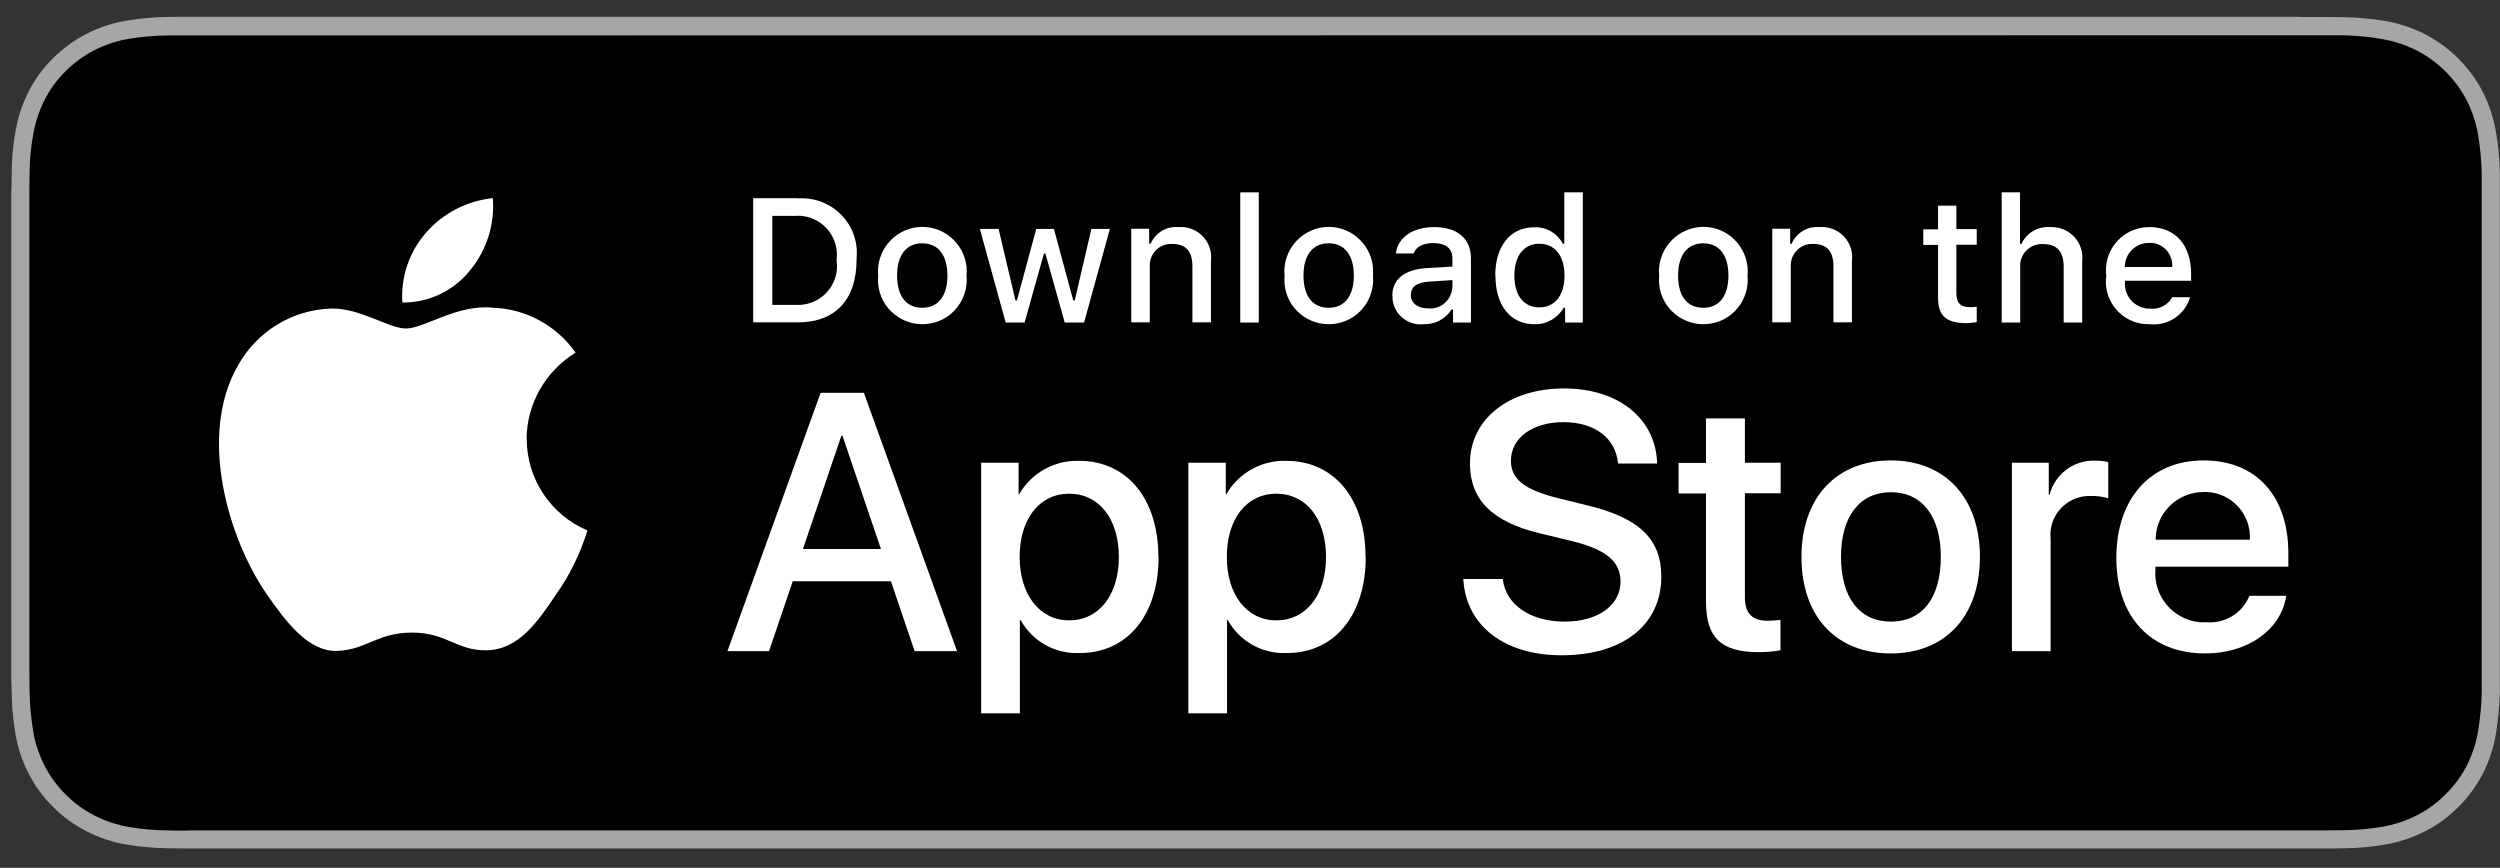 <svg width="121" height="42" viewBox="0 0 121 42" fill="none" xmlns="http://www.w3.org/2000/svg">
<rect x="0" y="0" width="121" height="42" fill="#333333" stroke="none"/>
<g id="livetype" clip-path="url(#clip0_2143_4213)">
<g id="Group">
<g id="Group_2">
<path id="Vector" d="M111.409 0.812H10.141C9.778 0.812 9.416 0.812 9.043 0.812C8.731 0.812 8.429 0.812 8.117 0.822C7.443 0.822 6.768 0.892 6.104 1.003C5.44 1.114 4.795 1.325 4.191 1.637C3.587 1.949 3.044 2.342 2.561 2.825C2.077 3.298 1.675 3.852 1.373 4.456C1.071 5.06 0.859 5.704 0.749 6.368C0.628 7.033 0.567 7.707 0.567 8.382C0.567 8.694 0.557 8.996 0.547 9.308V32.581C0.547 32.893 0.547 33.195 0.567 33.507C0.567 34.182 0.638 34.856 0.749 35.521C0.859 36.185 1.071 36.839 1.383 37.433C1.685 38.037 2.088 38.581 2.571 39.054C3.044 39.537 3.597 39.93 4.201 40.242C4.805 40.544 5.45 40.765 6.114 40.876C6.778 40.987 7.453 41.047 8.127 41.057C8.439 41.057 8.741 41.067 9.053 41.067C9.426 41.067 9.788 41.067 10.151 41.067H111.409C111.771 41.067 112.133 41.067 112.496 41.067C112.798 41.067 113.12 41.067 113.422 41.057C114.096 41.057 114.771 40.987 115.435 40.876C116.1 40.765 116.754 40.544 117.358 40.242C117.962 39.94 118.506 39.537 118.989 39.054C119.472 38.581 119.864 38.027 120.177 37.433C120.479 36.829 120.69 36.185 120.801 35.521C120.911 34.856 120.972 34.182 120.992 33.507C120.992 33.195 120.992 32.893 120.992 32.581C120.992 32.219 120.992 31.857 120.992 31.484V10.415C120.992 10.043 120.992 9.68 120.992 9.318C120.992 9.006 120.992 8.704 120.992 8.392C120.982 7.717 120.921 7.043 120.801 6.378C120.69 5.714 120.479 5.07 120.177 4.466C119.552 3.258 118.566 2.271 117.358 1.647C116.754 1.345 116.11 1.134 115.435 1.013C114.771 0.902 114.096 0.842 113.422 0.832C113.12 0.832 112.798 0.822 112.496 0.822C112.133 0.822 111.771 0.822 111.409 0.822V0.812Z" fill="#A6A6A6"/>
<path id="Vector_2" d="M9.042 40.201C8.74 40.201 8.438 40.201 8.136 40.191C7.502 40.191 6.878 40.13 6.254 40.03C5.67 39.929 5.116 39.748 4.583 39.476C4.059 39.214 3.586 38.862 3.173 38.449C2.761 38.036 2.408 37.563 2.147 37.04C1.885 36.516 1.694 35.953 1.603 35.369C1.502 34.745 1.442 34.111 1.432 33.476C1.432 33.265 1.422 32.56 1.422 32.56V9.307C1.422 9.307 1.422 8.612 1.432 8.411C1.432 7.777 1.492 7.153 1.603 6.529C1.704 5.945 1.885 5.381 2.147 4.858C2.408 4.334 2.751 3.861 3.173 3.448C3.586 3.036 4.059 2.683 4.583 2.421C5.106 2.16 5.67 1.969 6.244 1.878C6.868 1.777 7.502 1.717 8.136 1.717H9.042L112.495 1.707H113.411C114.035 1.727 114.659 1.777 115.283 1.888C115.867 1.989 116.431 2.17 116.964 2.442C118.011 2.975 118.857 3.831 119.4 4.878C119.662 5.401 119.843 5.965 119.944 6.539C120.044 7.163 120.105 7.797 120.115 8.441C120.115 8.723 120.115 9.035 120.115 9.337C120.115 9.72 120.115 10.072 120.115 10.434V31.473C120.115 31.835 120.115 32.198 120.115 32.56C120.115 32.892 120.115 33.184 120.115 33.496C120.105 34.121 120.044 34.745 119.944 35.359C119.853 35.943 119.662 36.506 119.4 37.04C119.138 37.553 118.786 38.026 118.373 38.439C117.961 38.852 117.488 39.204 116.964 39.466C116.431 39.738 115.867 39.919 115.283 40.02C114.659 40.12 114.035 40.181 113.401 40.181C113.109 40.181 112.797 40.191 112.495 40.191H111.407H9.042V40.201Z" fill="black"/>
</g>
<g id="Group_3">
<g id="Group 2">
<g id="Group 3">
<path id="Path" d="M25.484 21.245C25.504 19.534 26.4 17.963 27.859 17.068C26.933 15.749 25.443 14.944 23.843 14.893C22.152 14.712 20.511 15.9 19.655 15.9C18.8 15.9 17.451 14.903 16.021 14.934C14.139 14.994 12.438 16.041 11.521 17.682C9.579 21.054 11.028 26.007 12.891 28.735C13.827 30.073 14.914 31.563 16.343 31.503C17.743 31.442 18.266 30.617 19.947 30.617C21.628 30.617 22.101 31.503 23.561 31.473C25.061 31.453 26.007 30.134 26.903 28.785C27.578 27.839 28.091 26.782 28.433 25.674C26.651 24.919 25.494 23.178 25.494 21.245H25.484Z" fill="white"/>
<path id="Path 2" d="M22.736 13.102C23.551 12.126 23.954 10.858 23.853 9.589C22.605 9.72 21.447 10.314 20.622 11.26C19.806 12.187 19.394 13.405 19.474 14.643C20.743 14.653 21.941 14.089 22.736 13.102Z" fill="white"/>
</g>
</g>
<g id="Group_4">
<path id="Vector_3" d="M43.13 28.132H38.369L37.221 31.515H35.208L39.718 19.012H41.812L46.321 31.515H44.268L43.12 28.132H43.13ZM38.862 26.572H42.637L40.775 21.086H40.724L38.862 26.572Z" fill="white"/>
<path id="Vector_4" d="M56.075 26.955C56.075 29.784 54.555 31.606 52.27 31.606C51.092 31.666 49.975 31.052 49.401 30.016H49.361V34.525H47.488V22.395H49.3V23.915H49.33C49.924 22.889 51.042 22.265 52.23 22.305C54.545 22.305 56.065 24.137 56.065 26.955H56.075ZM54.152 26.955C54.152 25.113 53.196 23.895 51.746 23.895C50.297 23.895 49.351 25.133 49.351 26.955C49.351 28.777 50.317 30.026 51.746 30.026C53.176 30.026 54.152 28.818 54.152 26.955Z" fill="white"/>
<path id="Vector_5" d="M66.102 26.955C66.102 29.784 64.582 31.606 62.297 31.606C61.119 31.666 60.002 31.052 59.428 30.016H59.388V34.525H57.515V22.395H59.327V23.915H59.357C59.951 22.889 61.069 22.265 62.256 22.305C64.572 22.305 66.092 24.137 66.092 26.955H66.102ZM64.179 26.955C64.179 25.113 63.223 23.895 61.773 23.895C60.324 23.895 59.377 25.133 59.377 26.955C59.377 28.777 60.344 30.026 61.773 30.026C63.203 30.026 64.179 28.818 64.179 26.955Z" fill="white"/>
<path id="Vector_6" d="M72.736 28.032C72.877 29.27 74.075 30.086 75.726 30.086C77.377 30.086 78.434 29.27 78.434 28.153C78.434 27.186 77.749 26.603 76.129 26.2L74.508 25.807C72.213 25.254 71.146 24.177 71.146 22.435C71.146 20.281 73.028 18.801 75.696 18.801C78.364 18.801 80.145 20.281 80.206 22.435H78.313C78.202 21.187 77.166 20.432 75.666 20.432C74.166 20.432 73.129 21.197 73.129 22.304C73.129 23.19 73.783 23.703 75.394 24.106L76.773 24.448C79.34 25.052 80.407 26.089 80.407 27.911C80.407 30.247 78.545 31.716 75.585 31.716C72.817 31.716 70.945 30.287 70.824 28.022H72.736V28.032Z" fill="white"/>
<path id="Vector_7" d="M84.453 20.24V22.395H86.184V23.874H84.453V28.897C84.453 29.683 84.795 30.045 85.56 30.045C85.761 30.045 85.973 30.025 86.174 30.005V31.474C85.832 31.535 85.48 31.565 85.137 31.565C83.295 31.565 82.57 30.87 82.57 29.109V23.884H81.242V22.405H82.57V20.25H84.453V20.24Z" fill="white"/>
<path id="Vector_8" d="M87.191 26.955C87.191 24.086 88.883 22.284 91.51 22.284C94.137 22.284 95.828 24.086 95.828 26.955C95.828 29.824 94.157 31.626 91.51 31.626C88.862 31.626 87.191 29.834 87.191 26.955ZM93.936 26.955C93.936 24.992 93.03 23.824 91.52 23.824C90.01 23.824 89.104 24.992 89.104 26.955C89.104 28.918 90 30.086 91.52 30.086C93.04 30.086 93.936 28.938 93.936 26.955Z" fill="white"/>
<path id="Vector_9" d="M97.378 22.395H99.16V23.945H99.2C99.452 22.949 100.368 22.264 101.394 22.294C101.606 22.294 101.827 22.315 102.039 22.365V24.116C101.767 24.036 101.485 23.996 101.203 24.006C100.166 23.965 99.281 24.771 99.24 25.818C99.24 25.918 99.24 26.009 99.25 26.11V31.515H97.378V22.405V22.395Z" fill="white"/>
<path id="Vector_10" d="M110.655 28.837C110.403 30.488 108.793 31.626 106.729 31.626C104.082 31.626 102.431 29.854 102.431 26.995C102.431 24.136 104.082 22.284 106.648 22.284C109.215 22.284 110.756 24.015 110.756 26.784V27.428H104.323V27.539C104.212 28.847 105.169 29.995 106.477 30.116C106.578 30.116 106.679 30.126 106.769 30.116C107.675 30.196 108.531 29.683 108.873 28.837H110.645H110.655ZM104.333 26.119H108.893C108.964 24.911 108.038 23.875 106.83 23.814C106.769 23.814 106.719 23.814 106.659 23.814C105.38 23.814 104.343 24.831 104.333 26.109C104.333 26.109 104.333 26.119 104.333 26.13V26.119Z" fill="white"/>
</g>
</g>
</g>
<g id="Group 4">
<g id="Group_5">
<path id="Vector_11" d="M38.628 9.602C40.088 9.502 41.366 10.599 41.467 12.059C41.477 12.23 41.467 12.411 41.457 12.582C41.457 14.505 40.42 15.602 38.628 15.602H36.454V9.592H38.628V9.602ZM37.39 14.756H38.517C39.554 14.817 40.45 14.022 40.51 12.985C40.51 12.854 40.51 12.723 40.49 12.592C40.631 11.555 39.906 10.599 38.87 10.458C38.749 10.438 38.628 10.438 38.507 10.448H37.38V14.756H37.39Z" fill="white"/>
<path id="Vector_12" d="M42.503 13.336C42.392 12.158 43.258 11.111 44.436 10.991C45.614 10.88 46.661 11.746 46.781 12.923C46.791 13.064 46.791 13.195 46.781 13.336C46.892 14.514 46.036 15.571 44.849 15.682C43.671 15.792 42.614 14.937 42.503 13.749C42.493 13.608 42.493 13.467 42.503 13.336ZM45.855 13.336C45.855 12.35 45.412 11.776 44.637 11.776C43.862 11.776 43.419 12.35 43.419 13.336C43.419 14.323 43.852 14.896 44.637 14.896C45.412 14.896 45.855 14.323 45.855 13.336Z" fill="white"/>
<path id="Vector_13" d="M52.459 15.611H51.533L50.597 12.269H50.527L49.59 15.611H48.675L47.426 11.081H48.332L49.148 14.544H49.218L50.154 11.081H51.01L51.946 14.544H52.017L52.822 11.081H53.718L52.469 15.611H52.459Z" fill="white"/>
<path id="Vector_14" d="M54.753 11.071H55.619V11.796H55.69C55.921 11.262 56.465 10.94 57.038 10.991C57.854 10.93 58.559 11.534 58.619 12.35C58.619 12.46 58.619 12.571 58.609 12.672V15.601H57.713V12.893C57.713 12.168 57.401 11.806 56.736 11.806C56.163 11.776 55.679 12.219 55.649 12.792C55.649 12.843 55.649 12.903 55.649 12.954V15.601H54.753V11.071Z" fill="white"/>
<path id="Vector_15" d="M60.029 9.31H60.925V15.611H60.029V9.31Z" fill="white"/>
<path id="Vector_16" d="M62.173 13.336C62.062 12.158 62.928 11.111 64.106 10.991C65.284 10.88 66.331 11.746 66.451 12.923C66.461 13.064 66.461 13.195 66.451 13.336C66.562 14.514 65.706 15.571 64.519 15.682C63.331 15.792 62.284 14.937 62.173 13.749C62.163 13.608 62.163 13.467 62.173 13.336ZM65.525 13.336C65.525 12.35 65.082 11.776 64.307 11.776C63.532 11.776 63.089 12.35 63.089 13.336C63.089 14.323 63.522 14.896 64.307 14.896C65.082 14.896 65.525 14.323 65.525 13.336Z" fill="white"/>
<path id="Vector_17" d="M67.388 14.322C67.388 13.507 67.992 13.034 69.069 12.974L70.297 12.903V12.511C70.297 12.027 69.985 11.766 69.371 11.766C68.868 11.766 68.525 11.947 68.424 12.269H67.559C67.649 11.494 68.384 10.991 69.411 10.991C70.549 10.991 71.193 11.554 71.193 12.511V15.611H70.327V14.977H70.257C69.965 15.44 69.441 15.712 68.898 15.691C68.143 15.772 67.468 15.218 67.398 14.473C67.398 14.433 67.398 14.383 67.398 14.332L67.388 14.322ZM70.297 13.94V13.557L69.19 13.628C68.566 13.668 68.284 13.88 68.284 14.282C68.284 14.685 68.636 14.926 69.119 14.926C69.703 14.987 70.226 14.554 70.287 13.97C70.287 13.96 70.287 13.95 70.287 13.93L70.297 13.94Z" fill="white"/>
<path id="Vector_18" d="M72.37 13.336C72.37 11.907 73.105 11.001 74.252 11.001C74.826 10.971 75.369 11.283 75.641 11.796H75.712V9.31H76.608V15.611H75.752V14.896H75.681C75.39 15.4 74.846 15.712 74.262 15.692C73.105 15.692 72.38 14.786 72.38 13.346L72.37 13.336ZM73.296 13.336C73.296 14.303 73.749 14.876 74.504 14.876C75.259 14.876 75.722 14.293 75.722 13.336C75.722 12.38 75.249 11.796 74.504 11.796C73.759 11.796 73.296 12.38 73.296 13.336Z" fill="white"/>
<path id="Vector_19" d="M80.303 13.337C80.193 12.159 81.058 11.112 82.236 10.991C83.414 10.871 84.461 11.746 84.582 12.924C84.592 13.065 84.592 13.196 84.582 13.337C84.692 14.515 83.837 15.572 82.649 15.682C81.471 15.793 80.414 14.937 80.303 13.75C80.293 13.609 80.293 13.468 80.303 13.337ZM83.656 13.337C83.656 12.35 83.213 11.777 82.438 11.777C81.662 11.777 81.219 12.35 81.219 13.337C81.219 14.323 81.652 14.897 82.438 14.897C83.213 14.897 83.656 14.323 83.656 13.337Z" fill="white"/>
<path id="Vector_20" d="M85.778 11.071H86.644V11.796H86.715C86.946 11.262 87.49 10.94 88.063 10.991C88.879 10.93 89.583 11.534 89.644 12.35C89.644 12.46 89.644 12.571 89.634 12.672V15.601H88.738V12.893C88.738 12.168 88.426 11.806 87.761 11.806C87.188 11.776 86.704 12.219 86.674 12.792C86.674 12.843 86.674 12.903 86.674 12.954V15.601H85.778V11.071Z" fill="white"/>
<path id="Vector_21" d="M94.688 9.943V11.091H95.674V11.846H94.688V14.181C94.688 14.654 94.879 14.866 95.332 14.866C95.443 14.866 95.564 14.866 95.674 14.846V15.591C95.513 15.621 95.352 15.631 95.191 15.641C94.195 15.641 93.802 15.289 93.802 14.413V11.856H93.087V11.101H93.802V9.953H94.698L94.688 9.943Z" fill="white"/>
<path id="Vector_22" d="M96.882 9.31H97.768V11.806H97.839C98.08 11.273 98.634 10.95 99.218 10.991C100.043 10.95 100.748 11.575 100.788 12.4C100.788 12.491 100.788 12.591 100.778 12.682V15.611H99.882V12.903C99.882 12.179 99.55 11.816 98.916 11.816C98.332 11.766 97.819 12.199 97.778 12.783C97.778 12.843 97.778 12.903 97.778 12.964V15.611H96.882V9.31Z" fill="white"/>
<path id="Vector_23" d="M106.002 14.383C105.75 15.239 104.925 15.792 104.039 15.691C102.901 15.722 101.955 14.826 101.925 13.688C101.925 13.578 101.925 13.467 101.945 13.356C101.794 12.209 102.599 11.162 103.737 11.011C103.837 11.001 103.938 10.991 104.029 10.991C105.287 10.991 106.052 11.856 106.052 13.276V13.588H102.851V13.638C102.791 14.302 103.284 14.876 103.948 14.937C103.988 14.937 104.029 14.937 104.059 14.937C104.492 14.987 104.925 14.775 105.136 14.383H106.002ZM102.851 12.923H105.136C105.176 12.319 104.733 11.796 104.129 11.755C104.089 11.755 104.059 11.755 104.019 11.755C103.374 11.755 102.851 12.259 102.841 12.903C102.841 12.903 102.841 12.923 102.841 12.933L102.851 12.923Z" fill="white"/>
</g>
</g>
</g>
<defs>
<clipPath id="clip0_2143_4213">
<rect width="120.455" height="40.266" fill="white" transform="translate(0.545 0.814)"/>
</clipPath>
</defs>
</svg>
